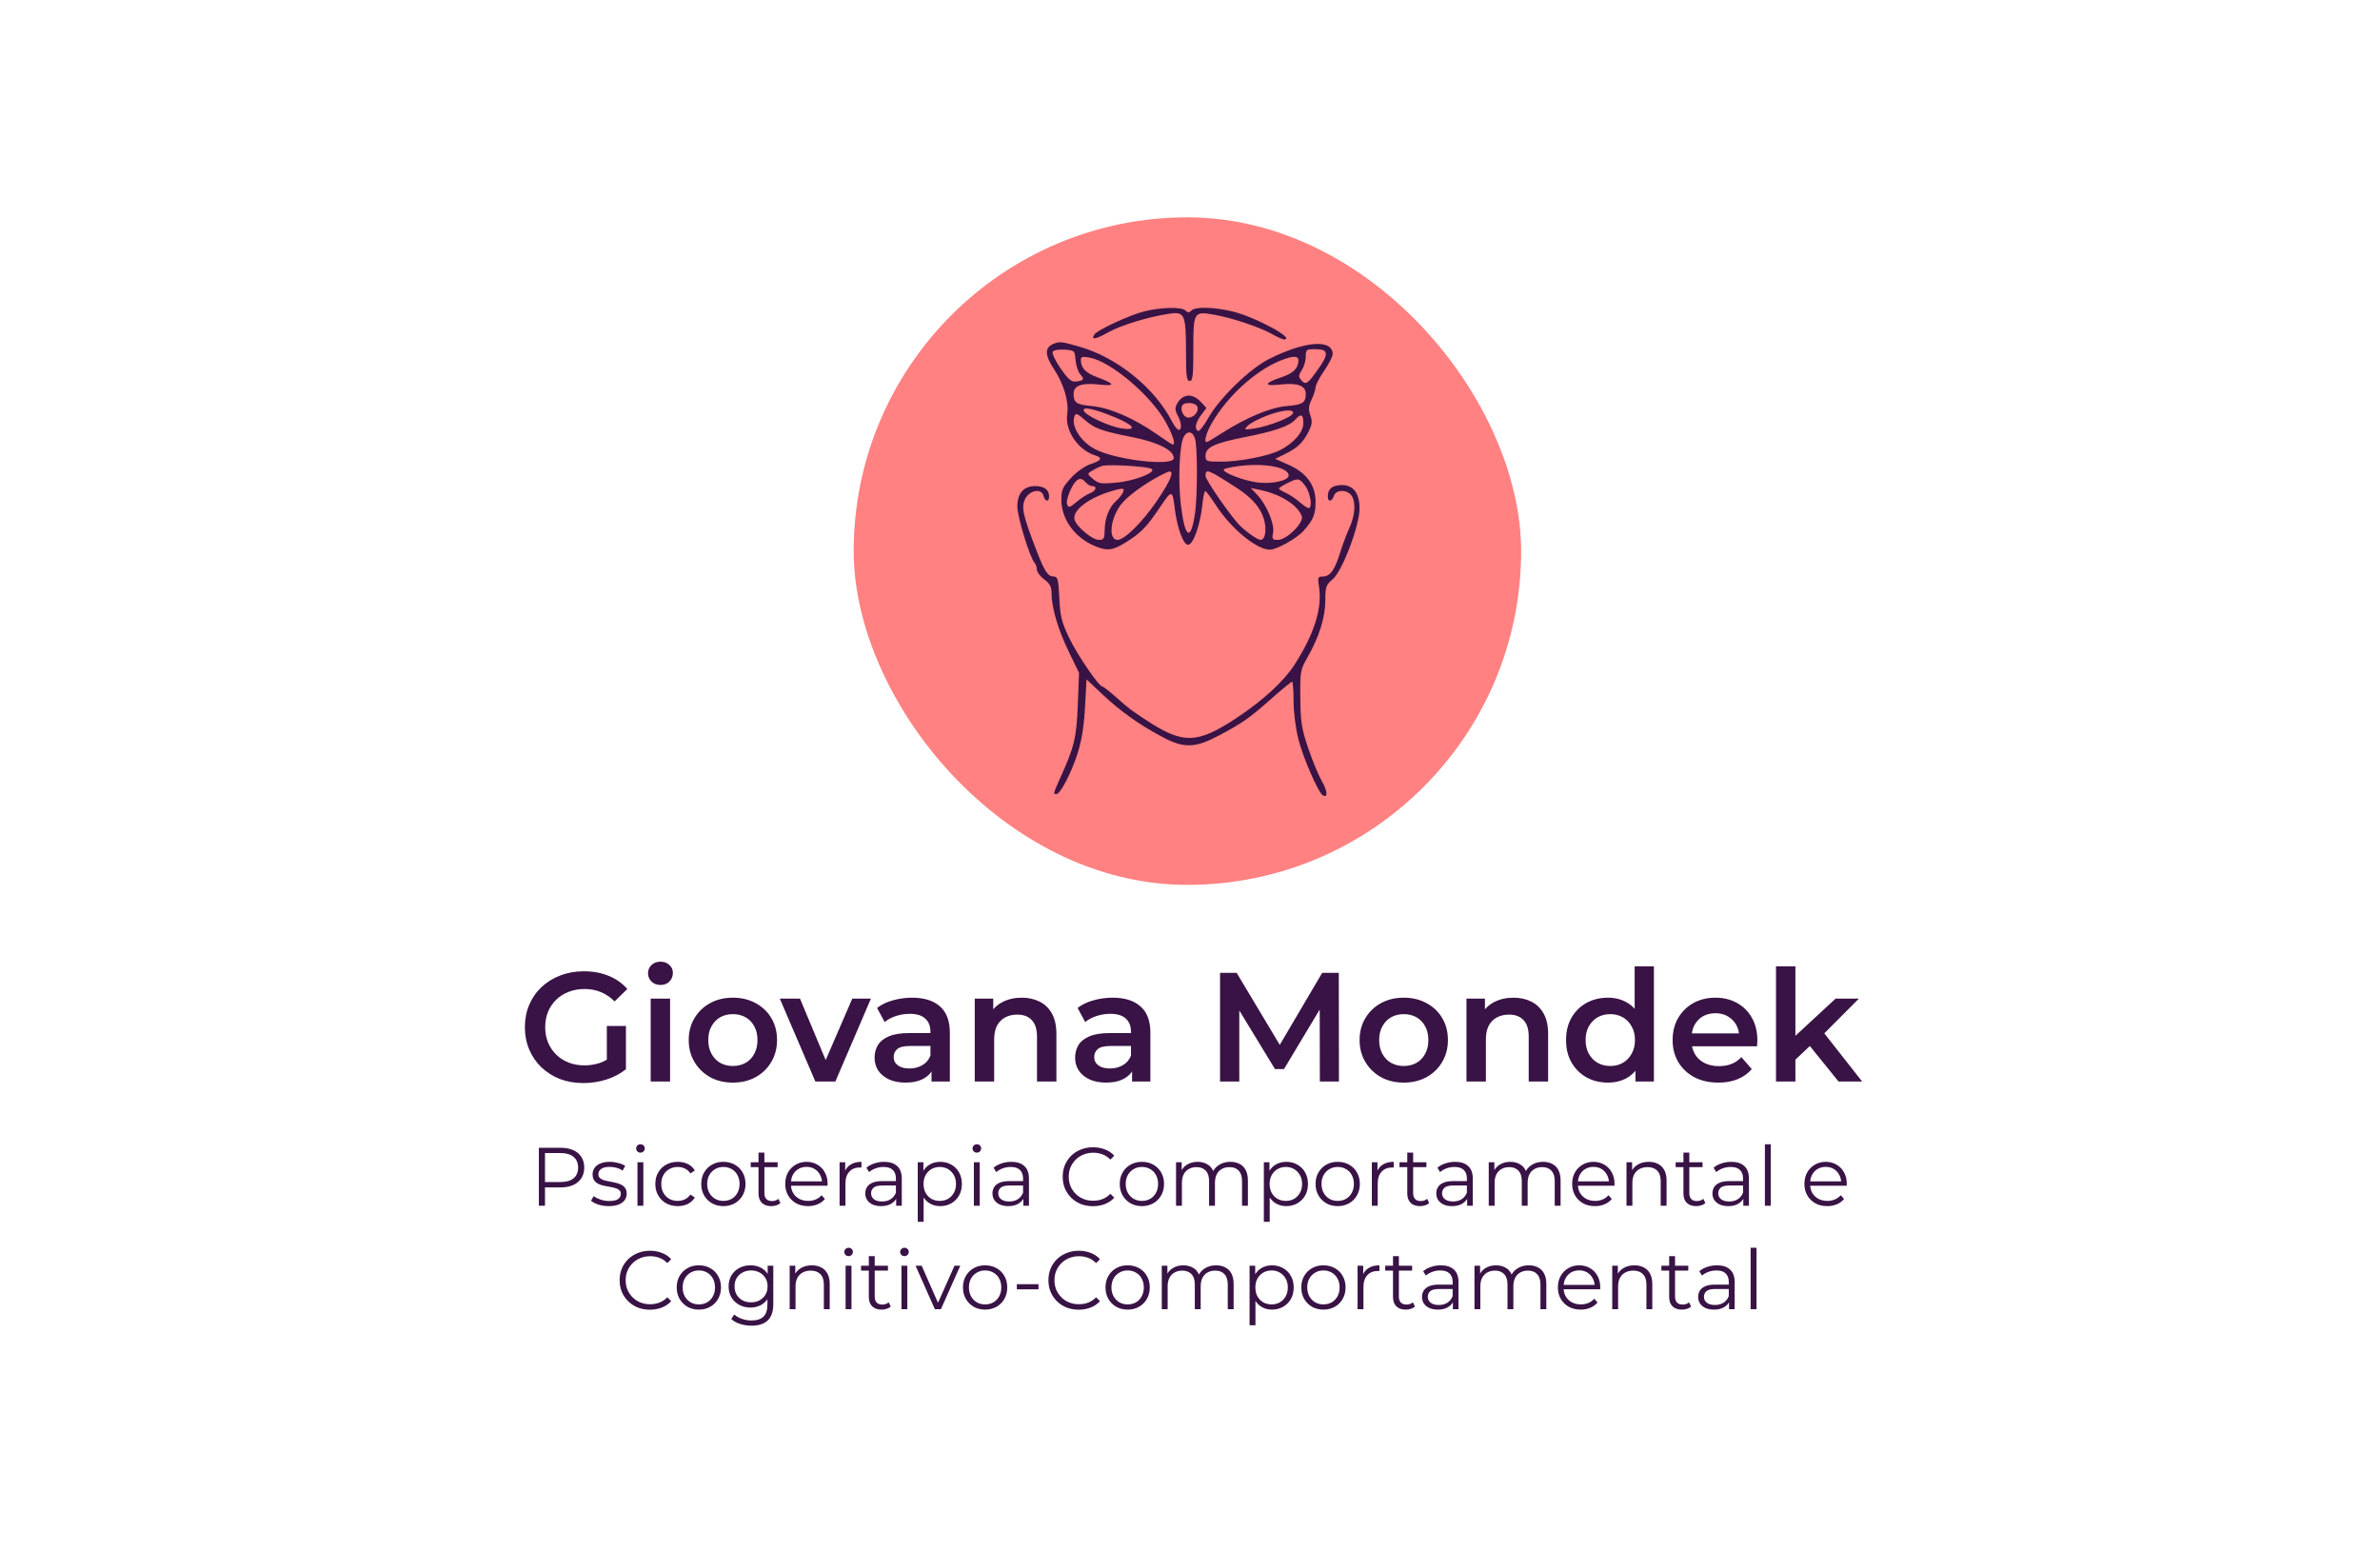 <svg width="460" height="300" viewBox="0 0 460 300" fill="none" xmlns="http://www.w3.org/2000/svg">
<rect width="460" height="300" fill="white"/>
<rect x="165" y="42" width="129" height="129" rx="64.5" fill="#FF8181"/>
<path fill-rule="evenodd" clip-rule="evenodd" d="M221.194 60.164C218.367 60.861 212.036 63.79 211.507 64.646C210.827 65.745 211.728 65.606 214.177 64.232C216.674 62.832 221.909 61.239 226.063 60.616C228.955 60.182 229.226 60.809 229.226 67.919C229.226 72.672 229.344 73.62 229.935 73.62C230.528 73.62 230.643 72.629 230.643 67.535C230.643 60.201 230.704 60.103 234.812 60.848C238.304 61.481 243.517 63.236 245.895 64.579C246.877 65.134 247.887 65.588 248.139 65.588C250.645 65.588 242.583 61.216 238.149 60.171C234.502 59.311 231.037 59.242 230.265 60.013C229.825 60.454 229.572 60.454 229.132 60.013C228.396 59.278 224.492 59.352 221.194 60.164ZM203.713 66.405C201.885 67.1 201.887 68.589 203.717 71.352C205.633 74.245 206.619 77.625 206.263 80.083C205.811 83.21 208.353 86.954 211.636 87.996C213.18 88.486 212.932 88.98 210.786 89.689C209.681 90.053 208.095 91.17 207.006 92.352C205.392 94.104 205.13 94.687 205.13 96.543C205.13 100.326 207.708 103.893 211.623 105.529C214.017 106.529 215.057 106.397 217.676 104.758C220.566 102.95 221.656 101.818 224.299 97.876C226.475 94.63 226.611 94.646 227.042 98.188C227.505 101.993 228.703 105.275 229.63 105.275C230.627 105.275 231.991 101.417 232.402 97.432C232.547 96.029 232.795 94.89 232.954 94.901C233.112 94.913 234.03 96.135 234.993 97.618C237.937 102.149 242.869 106.22 245.417 106.22C246.787 106.22 250.619 104.074 251.975 102.547C253.851 100.435 254.267 99.419 254.267 96.945C254.267 93.768 252.514 91.362 249.089 89.836L246.471 88.671L248.32 87.764C250.747 86.572 251.816 85.567 252.889 83.463C253.612 82.047 253.679 81.464 253.262 80.265C252.856 79.103 252.908 78.467 253.508 77.201C253.926 76.322 254.267 75.258 254.267 74.837C254.267 74.415 255.011 72.988 255.92 71.666C256.83 70.343 257.574 68.886 257.574 68.427C257.574 65.48 252.169 65.898 245.262 69.38C241.53 71.261 235.679 76.955 233.5 80.825C232.659 82.319 231.778 83.423 231.543 83.278C230.832 82.838 231.059 81.691 232.147 80.219L233.178 78.825L232.065 77.64C230.422 75.891 228.515 76.088 227.45 78.116C227.079 78.82 227.118 79.375 227.598 80.242C228.361 81.621 228.475 83.069 227.821 83.069C227.568 83.069 227.005 82.378 226.571 81.534C223.181 74.942 215.946 69.085 208.6 66.984C205.202 66.013 204.852 65.971 203.713 66.405ZM203.464 67.971C203.279 68.27 203.961 69.715 204.982 71.185C206.46 73.315 207.064 73.83 207.962 73.728C209.505 73.552 209.658 73.29 208.784 72.323C208.372 71.867 207.966 70.643 207.882 69.604C207.732 67.753 207.688 67.711 205.764 67.571C204.643 67.489 203.656 67.661 203.464 67.971ZM252.377 68.912C252.377 69.701 252.033 70.871 251.612 71.513C250.996 72.452 250.962 72.817 251.434 73.386C252.339 74.476 252.658 74.286 254.684 71.457C256.9 68.363 256.796 67.478 254.216 67.478C252.483 67.478 252.377 67.561 252.377 68.912ZM208.91 69.582C208.91 71.103 209.827 72.063 212.077 72.901C215.566 74.199 215.676 74.673 212.404 74.308C209.075 73.936 207.489 74.521 207.5 76.117C207.511 77.83 208.058 78.192 211.036 78.466C214.419 78.777 219.155 80.814 223.41 83.788C225.074 84.952 226.532 85.904 226.65 85.904C227.278 85.904 226.678 84.01 225.242 81.461C222.363 76.351 214.71 69.878 210.643 69.115C209.207 68.846 208.91 68.926 208.91 69.582ZM247.416 69.71C242.628 71.652 237.229 76.57 234.262 81.693C233.129 83.649 232.638 85.432 233.233 85.432C233.358 85.432 234.658 84.666 236.121 83.729C240.896 80.675 245.493 78.751 248.695 78.468C251.809 78.193 252.358 77.841 252.37 76.117C252.381 74.532 250.792 73.936 247.538 74.304C244.17 74.685 244.227 74.049 247.662 72.908C249.957 72.145 250.959 71.151 250.959 69.635C250.959 68.705 249.837 68.728 247.416 69.71ZM228.514 78.349C228.013 79.16 228.772 80.707 229.673 80.707C230.779 80.707 231.771 79.503 231.42 78.587C231.113 77.787 228.971 77.611 228.514 78.349ZM209.463 79.358C209.738 80.27 214.44 82.458 216.867 82.803C219.877 83.23 219.2 82.168 215.486 80.639C211.46 78.981 209.205 78.501 209.463 79.358ZM244.714 80.377C243.229 80.948 241.634 81.797 241.171 82.264C240.362 83.08 240.411 83.101 242.455 82.797C245.193 82.389 249.652 80.643 249.901 79.88C250.198 78.967 247.779 79.199 244.714 80.377ZM207.681 80.425C206.951 82.328 208.876 85.385 211.718 86.835C215.841 88.938 226.864 90.169 226.864 88.527C226.864 86.998 223.794 85.453 218.79 84.463C212.837 83.286 211.546 82.808 209.529 81.038C208.218 79.886 207.925 79.789 207.681 80.425ZM250.301 81.124C249.186 82.355 246.364 83.332 240.677 84.456C234.744 85.628 233.006 86.44 233.006 88.042C233.006 89.165 233.127 89.211 236.046 89.211C239.57 89.211 245.125 88.138 247.316 87.035C250.027 85.67 251.904 83.525 251.904 81.796C251.904 80.023 251.464 79.838 250.301 81.124ZM228.776 84.445C227.95 85.988 227.672 93.01 228.25 97.716C229.036 104.115 230.179 104.711 230.977 99.137C231.454 95.801 231.462 86.534 230.989 84.841C230.568 83.336 229.475 83.14 228.776 84.445ZM212.926 90.062C212.406 90.244 211.556 90.658 211.036 90.983C210.107 91.563 210.111 91.591 211.272 92.574C212.322 93.463 212.822 93.54 215.759 93.269C219.317 92.939 223.678 91.231 222.548 90.608C221.624 90.099 214.05 89.669 212.926 90.062ZM239.295 90.088C237.947 90.267 236.716 90.541 236.56 90.697C236.041 91.216 240.316 92.892 243.019 93.23C245.869 93.586 249.07 92.875 249.07 91.887C249.07 90.281 244.364 89.415 239.295 90.088ZM224.265 91.885C221.093 93.554 217.835 95.956 216.668 97.487C214.579 100.226 214.169 104.33 215.986 104.33C217.361 104.33 220.821 100.889 223.683 96.676C226.141 93.056 226.983 91.07 226.037 91.12C225.842 91.13 225.045 91.474 224.265 91.885ZM233.006 91.986C233.006 92.765 238.077 100.059 239.712 101.631C241.097 102.963 243.092 104.33 243.649 104.33C244.527 104.33 244.857 102.387 244.313 100.418C243.688 98.154 241.98 96.177 238.983 94.249C233.381 90.645 233.006 90.503 233.006 91.986ZM206.944 94.595C206.387 95.743 206.073 97.028 206.242 97.471C206.514 98.177 206.727 98.122 208.058 97.002C208.887 96.304 210.056 95.547 210.655 95.318C211.844 94.867 212.139 93.936 211.094 93.936C210.736 93.936 210.179 93.617 209.855 93.227C208.858 92.026 207.995 92.431 206.944 94.595ZM248.726 93.409C247.887 93.829 247.196 94.28 247.19 94.411C247.184 94.543 247.765 94.912 248.479 95.231C249.193 95.551 250.396 96.347 251.151 97C251.906 97.653 252.703 98.188 252.923 98.188C253.726 98.188 253.293 95.276 252.288 93.917C251.135 92.357 250.897 92.323 248.726 93.409ZM258.283 93.854C257.192 94.075 256.647 94.767 256.636 95.944C256.626 97.072 257.441 96.99 257.81 95.826C258.19 94.629 260.294 94.555 261.169 95.708C262.086 96.916 261.944 99.54 260.83 101.968C260.293 103.137 259.442 105.413 258.938 107.026C257.924 110.27 257.05 111.417 255.59 111.417C254.72 111.417 254.65 111.616 254.923 113.318C255.592 117.504 254.065 122.406 250.216 128.426C248.164 131.634 244.096 135.375 238.982 138.755C231.357 143.795 228.61 143.848 221.43 139.091C218.26 136.99 218.445 137.132 215.525 134.562C214.355 133.533 213.257 132.689 213.084 132.685C212.389 132.67 208.214 126.554 206.629 123.229C205.188 120.206 204.911 119.079 204.741 115.551C204.57 112 204.425 111.417 203.713 111.417C202.529 111.417 201.931 110.527 200.319 106.36C197.73 99.672 197.364 98.039 198.106 96.485C198.944 94.73 201.281 94.276 201.677 95.791C201.992 96.995 202.768 97.086 202.768 95.92C202.768 94.64 201.812 93.936 200.075 93.936C197.833 93.936 196.626 95.328 196.626 97.914C196.626 99.904 199.072 107.848 199.977 108.795C200.213 109.042 200.406 109.62 200.406 110.08C200.406 110.54 201.043 111.388 201.823 111.964C202.942 112.792 203.24 113.371 203.24 114.714C203.24 117.431 204.523 121.734 206.615 126.037L208.555 130.026L208.312 136.195C208.06 142.592 207.671 144.221 204.941 150.291C203.561 153.359 203.535 153.467 204.165 153.467C204.935 153.467 207.076 149.353 208.28 145.564C209.072 143.071 209.515 140.302 209.712 136.617L209.999 131.282L213.119 134.224C216.564 137.472 220.386 140.178 224.804 142.496C228.899 144.644 231.03 144.565 235.668 142.094C240.255 139.649 241.409 138.836 245.838 134.927C247.828 133.171 249.583 131.733 249.736 131.733C249.889 131.733 250.015 133.4 250.015 135.437C250.015 137.58 250.413 140.717 250.959 142.879C251.861 146.447 254.777 153.142 255.669 153.694C256.673 154.314 256.585 152.849 255.506 150.993C254.863 149.885 253.67 147.011 252.855 144.607C251.563 140.791 251.369 139.556 251.324 134.881C251.275 129.683 251.318 129.45 252.782 126.891C254.977 123.054 256.157 119.242 256.157 115.984C256.157 113.396 256.286 113.03 257.594 111.924C259.443 110.36 262.771 101.578 262.771 98.262C262.771 94.855 261.16 93.273 258.283 93.854ZM214.343 95.069C210.062 96.424 207.168 98.784 207.707 100.481C208.152 101.882 211.133 104.33 212.395 104.33C213.362 104.33 213.489 104.098 213.516 102.265C213.549 100.095 214.467 97.845 215.756 96.775C216.177 96.426 216.729 95.75 216.984 95.274C217.539 94.238 217.083 94.203 214.343 95.069ZM243.02 95.655C244.844 97.59 246.389 101.313 246.058 102.97C245.814 104.189 245.914 104.33 247.011 104.33C248.685 104.33 252.038 101.003 251.603 99.775C250.821 97.571 247.484 95.484 243.4 94.643L241.746 94.303L243.02 95.655Z" fill="#391345"/>
<path d="M104.152 233V221.8H108.344C109.293 221.8 110.109 221.955 110.792 222.264C111.475 222.563 111.997 223 112.36 223.576C112.733 224.141 112.92 224.829 112.92 225.64C112.92 226.429 112.733 227.112 112.36 227.688C111.997 228.253 111.475 228.691 110.792 229C110.109 229.309 109.293 229.464 108.344 229.464H104.808L105.336 228.904V233H104.152ZM105.336 229L104.808 228.424H108.312C109.432 228.424 110.28 228.184 110.856 227.704C111.443 227.213 111.736 226.525 111.736 225.64C111.736 224.744 111.443 224.051 110.856 223.56C110.28 223.069 109.432 222.824 108.312 222.824H104.808L105.336 222.264V229ZM117.653 233.08C116.959 233.08 116.303 232.984 115.685 232.792C115.066 232.589 114.581 232.339 114.229 232.04L114.741 231.144C115.082 231.4 115.519 231.624 116.053 231.816C116.586 231.997 117.146 232.088 117.733 232.088C118.533 232.088 119.109 231.965 119.461 231.72C119.813 231.464 119.989 231.128 119.989 230.712C119.989 230.403 119.887 230.163 119.685 229.992C119.493 229.811 119.237 229.677 118.917 229.592C118.597 229.496 118.239 229.416 117.845 229.352C117.45 229.288 117.055 229.213 116.661 229.128C116.277 229.043 115.925 228.92 115.605 228.76C115.285 228.589 115.023 228.36 114.821 228.072C114.629 227.784 114.533 227.4 114.533 226.92C114.533 226.461 114.661 226.051 114.917 225.688C115.173 225.325 115.546 225.043 116.037 224.84C116.538 224.627 117.146 224.52 117.861 224.52C118.405 224.52 118.949 224.595 119.493 224.744C120.037 224.883 120.485 225.069 120.837 225.304L120.341 226.216C119.967 225.96 119.567 225.779 119.141 225.672C118.714 225.555 118.287 225.496 117.861 225.496C117.103 225.496 116.543 225.629 116.181 225.896C115.829 226.152 115.653 226.483 115.653 226.888C115.653 227.208 115.749 227.459 115.941 227.64C116.143 227.821 116.405 227.965 116.725 228.072C117.055 228.168 117.413 228.248 117.797 228.312C118.191 228.376 118.581 228.456 118.965 228.552C119.359 228.637 119.717 228.76 120.037 228.92C120.367 229.069 120.629 229.288 120.821 229.576C121.023 229.853 121.125 230.221 121.125 230.68C121.125 231.171 120.986 231.597 120.709 231.96C120.442 232.312 120.047 232.589 119.525 232.792C119.013 232.984 118.389 233.08 117.653 233.08ZM123.209 233V224.6H124.345V233H123.209ZM123.785 222.744C123.55 222.744 123.353 222.664 123.193 222.504C123.033 222.344 122.953 222.152 122.953 221.928C122.953 221.704 123.033 221.517 123.193 221.368C123.353 221.208 123.55 221.128 123.785 221.128C124.02 221.128 124.217 221.203 124.377 221.352C124.537 221.501 124.617 221.688 124.617 221.912C124.617 222.147 124.537 222.344 124.377 222.504C124.228 222.664 124.03 222.744 123.785 222.744ZM130.994 233.08C130.162 233.08 129.415 232.899 128.754 232.536C128.103 232.163 127.591 231.656 127.218 231.016C126.845 230.365 126.658 229.624 126.658 228.792C126.658 227.949 126.845 227.208 127.218 226.568C127.591 225.928 128.103 225.427 128.754 225.064C129.415 224.701 130.162 224.52 130.994 224.52C131.709 224.52 132.354 224.659 132.93 224.936C133.506 225.213 133.959 225.629 134.29 226.184L133.442 226.76C133.154 226.333 132.797 226.019 132.37 225.816C131.943 225.613 131.479 225.512 130.978 225.512C130.381 225.512 129.842 225.651 129.362 225.928C128.882 226.195 128.503 226.573 128.226 227.064C127.949 227.555 127.81 228.131 127.81 228.792C127.81 229.453 127.949 230.029 128.226 230.52C128.503 231.011 128.882 231.395 129.362 231.672C129.842 231.939 130.381 232.072 130.978 232.072C131.479 232.072 131.943 231.971 132.37 231.768C132.797 231.565 133.154 231.256 133.442 230.84L134.29 231.416C133.959 231.96 133.506 232.376 132.93 232.664C132.354 232.941 131.709 233.08 130.994 233.08ZM139.805 233.08C138.994 233.08 138.264 232.899 137.613 232.536C136.973 232.163 136.466 231.656 136.093 231.016C135.72 230.365 135.533 229.624 135.533 228.792C135.533 227.949 135.72 227.208 136.093 226.568C136.466 225.928 136.973 225.427 137.613 225.064C138.253 224.701 138.984 224.52 139.805 224.52C140.637 224.52 141.373 224.701 142.013 225.064C142.664 225.427 143.17 225.928 143.533 226.568C143.906 227.208 144.093 227.949 144.093 228.792C144.093 229.624 143.906 230.365 143.533 231.016C143.17 231.656 142.664 232.163 142.013 232.536C141.362 232.899 140.626 233.08 139.805 233.08ZM139.805 232.072C140.413 232.072 140.952 231.939 141.421 231.672C141.89 231.395 142.258 231.011 142.525 230.52C142.802 230.019 142.941 229.443 142.941 228.792C142.941 228.131 142.802 227.555 142.525 227.064C142.258 226.573 141.89 226.195 141.421 225.928C140.952 225.651 140.418 225.512 139.821 225.512C139.224 225.512 138.69 225.651 138.221 225.928C137.752 226.195 137.378 226.573 137.101 227.064C136.824 227.555 136.685 228.131 136.685 228.792C136.685 229.443 136.824 230.019 137.101 230.52C137.378 231.011 137.752 231.395 138.221 231.672C138.69 231.939 139.218 232.072 139.805 232.072ZM149.068 233.08C148.279 233.08 147.671 232.867 147.244 232.44C146.817 232.013 146.604 231.411 146.604 230.632V222.744H147.74V230.568C147.74 231.059 147.863 231.437 148.108 231.704C148.364 231.971 148.727 232.104 149.196 232.104C149.697 232.104 150.113 231.96 150.444 231.672L150.844 232.488C150.62 232.691 150.348 232.84 150.028 232.936C149.719 233.032 149.399 233.08 149.068 233.08ZM145.1 225.544V224.6H150.3V225.544H145.1ZM156.183 233.08C155.309 233.08 154.541 232.899 153.879 232.536C153.218 232.163 152.701 231.656 152.327 231.016C151.954 230.365 151.767 229.624 151.767 228.792C151.767 227.96 151.943 227.224 152.295 226.584C152.658 225.944 153.149 225.443 153.767 225.08C154.397 224.707 155.101 224.52 155.879 224.52C156.669 224.52 157.367 224.701 157.975 225.064C158.594 225.416 159.079 225.917 159.431 226.568C159.783 227.208 159.959 227.949 159.959 228.792C159.959 228.845 159.954 228.904 159.943 228.968C159.943 229.021 159.943 229.08 159.943 229.144H152.631V228.296H159.335L158.887 228.632C158.887 228.024 158.754 227.485 158.487 227.016C158.231 226.536 157.879 226.163 157.431 225.896C156.983 225.629 156.466 225.496 155.879 225.496C155.303 225.496 154.786 225.629 154.327 225.896C153.869 226.163 153.511 226.536 153.255 227.016C152.999 227.496 152.871 228.045 152.871 228.664V228.84C152.871 229.48 153.01 230.045 153.287 230.536C153.575 231.016 153.97 231.395 154.471 231.672C154.983 231.939 155.565 232.072 156.215 232.072C156.727 232.072 157.202 231.981 157.639 231.8C158.087 231.619 158.471 231.341 158.791 230.968L159.431 231.704C159.058 232.152 158.589 232.493 158.023 232.728C157.469 232.963 156.855 233.08 156.183 233.08ZM162.272 233V224.6H163.36V226.888L163.248 226.488C163.482 225.848 163.877 225.363 164.432 225.032C164.986 224.691 165.674 224.52 166.496 224.52V225.624C166.453 225.624 166.41 225.624 166.368 225.624C166.325 225.613 166.282 225.608 166.24 225.608C165.354 225.608 164.661 225.88 164.16 226.424C163.658 226.957 163.408 227.72 163.408 228.712V233H162.272ZM173.207 233V231.144L173.159 230.84V227.736C173.159 227.021 172.957 226.472 172.551 226.088C172.157 225.704 171.565 225.512 170.775 225.512C170.231 225.512 169.714 225.603 169.223 225.784C168.733 225.965 168.317 226.205 167.975 226.504L167.463 225.656C167.89 225.293 168.402 225.016 168.999 224.824C169.597 224.621 170.226 224.52 170.887 224.52C171.975 224.52 172.813 224.792 173.399 225.336C173.997 225.869 174.295 226.685 174.295 227.784V233H173.207ZM170.311 233.08C169.682 233.08 169.133 232.979 168.663 232.776C168.205 232.563 167.853 232.275 167.607 231.912C167.362 231.539 167.239 231.112 167.239 230.632C167.239 230.195 167.341 229.8 167.543 229.448C167.757 229.085 168.098 228.797 168.567 228.584C169.047 228.36 169.687 228.248 170.487 228.248H173.383V229.096H170.519C169.709 229.096 169.143 229.24 168.823 229.528C168.514 229.816 168.359 230.173 168.359 230.6C168.359 231.08 168.546 231.464 168.919 231.752C169.293 232.04 169.815 232.184 170.487 232.184C171.127 232.184 171.677 232.04 172.135 231.752C172.605 231.453 172.946 231.027 173.159 230.472L173.415 231.256C173.202 231.811 172.829 232.253 172.295 232.584C171.773 232.915 171.111 233.08 170.311 233.08ZM181.717 233.08C180.992 233.08 180.336 232.915 179.749 232.584C179.162 232.243 178.693 231.757 178.341 231.128C178 230.488 177.829 229.709 177.829 228.792C177.829 227.875 178 227.101 178.341 226.472C178.682 225.832 179.146 225.347 179.733 225.016C180.32 224.685 180.981 224.52 181.717 224.52C182.517 224.52 183.232 224.701 183.861 225.064C184.501 225.416 185.002 225.917 185.365 226.568C185.728 227.208 185.909 227.949 185.909 228.792C185.909 229.645 185.728 230.392 185.365 231.032C185.002 231.672 184.501 232.173 183.861 232.536C183.232 232.899 182.517 233.08 181.717 233.08ZM177.381 236.104V224.6H178.469V227.128L178.357 228.808L178.517 230.504V236.104H177.381ZM181.637 232.072C182.234 232.072 182.768 231.939 183.237 231.672C183.706 231.395 184.08 231.011 184.357 230.52C184.634 230.019 184.773 229.443 184.773 228.792C184.773 228.141 184.634 227.571 184.357 227.08C184.08 226.589 183.706 226.205 183.237 225.928C182.768 225.651 182.234 225.512 181.637 225.512C181.04 225.512 180.501 225.651 180.021 225.928C179.552 226.205 179.178 226.589 178.901 227.08C178.634 227.571 178.501 228.141 178.501 228.792C178.501 229.443 178.634 230.019 178.901 230.52C179.178 231.011 179.552 231.395 180.021 231.672C180.501 231.939 181.04 232.072 181.637 232.072ZM188.225 233V224.6H189.361V233H188.225ZM188.801 222.744C188.566 222.744 188.369 222.664 188.209 222.504C188.049 222.344 187.969 222.152 187.969 221.928C187.969 221.704 188.049 221.517 188.209 221.368C188.369 221.208 188.566 221.128 188.801 221.128C189.035 221.128 189.233 221.203 189.393 221.352C189.553 221.501 189.633 221.688 189.633 221.912C189.633 222.147 189.553 222.344 189.393 222.504C189.243 222.664 189.046 222.744 188.801 222.744ZM197.786 233V231.144L197.738 230.84V227.736C197.738 227.021 197.535 226.472 197.13 226.088C196.735 225.704 196.143 225.512 195.354 225.512C194.81 225.512 194.292 225.603 193.802 225.784C193.311 225.965 192.895 226.205 192.554 226.504L192.042 225.656C192.468 225.293 192.98 225.016 193.578 224.824C194.175 224.621 194.804 224.52 195.466 224.52C196.554 224.52 197.391 224.792 197.978 225.336C198.575 225.869 198.874 226.685 198.874 227.784V233H197.786ZM194.89 233.08C194.26 233.08 193.711 232.979 193.242 232.776C192.783 232.563 192.431 232.275 192.186 231.912C191.94 231.539 191.818 231.112 191.818 230.632C191.818 230.195 191.919 229.8 192.122 229.448C192.335 229.085 192.676 228.797 193.146 228.584C193.626 228.36 194.266 228.248 195.066 228.248H197.962V229.096H195.098C194.287 229.096 193.722 229.24 193.402 229.528C193.092 229.816 192.938 230.173 192.938 230.6C192.938 231.08 193.124 231.464 193.498 231.752C193.871 232.04 194.394 232.184 195.066 232.184C195.706 232.184 196.255 232.04 196.714 231.752C197.183 231.453 197.524 231.027 197.738 230.472L197.994 231.256C197.78 231.811 197.407 232.253 196.874 232.584C196.351 232.915 195.69 233.08 194.89 233.08ZM211.251 233.096C210.408 233.096 209.629 232.957 208.915 232.68C208.2 232.392 207.581 231.992 207.059 231.48C206.536 230.968 206.125 230.365 205.827 229.672C205.539 228.979 205.395 228.221 205.395 227.4C205.395 226.579 205.539 225.821 205.827 225.128C206.125 224.435 206.536 223.832 207.059 223.32C207.592 222.808 208.216 222.413 208.931 222.136C209.645 221.848 210.424 221.704 211.267 221.704C212.077 221.704 212.84 221.843 213.555 222.12C214.269 222.387 214.872 222.792 215.363 223.336L214.611 224.088C214.152 223.619 213.645 223.283 213.091 223.08C212.536 222.867 211.939 222.76 211.299 222.76C210.627 222.76 210.003 222.877 209.427 223.112C208.851 223.336 208.349 223.661 207.923 224.088C207.496 224.504 207.16 224.995 206.914 225.56C206.68 226.115 206.562 226.728 206.562 227.4C206.562 228.072 206.68 228.691 206.914 229.256C207.16 229.811 207.496 230.301 207.923 230.728C208.349 231.144 208.851 231.469 209.427 231.704C210.003 231.928 210.627 232.04 211.299 232.04C211.939 232.04 212.536 231.933 213.091 231.72C213.645 231.507 214.152 231.165 214.611 230.696L215.363 231.448C214.872 231.992 214.269 232.403 213.555 232.68C212.84 232.957 212.072 233.096 211.251 233.096ZM220.696 233.08C219.885 233.08 219.154 232.899 218.504 232.536C217.864 232.163 217.357 231.656 216.984 231.016C216.61 230.365 216.424 229.624 216.424 228.792C216.424 227.949 216.61 227.208 216.984 226.568C217.357 225.928 217.864 225.427 218.504 225.064C219.144 224.701 219.874 224.52 220.696 224.52C221.528 224.52 222.264 224.701 222.904 225.064C223.554 225.427 224.061 225.928 224.424 226.568C224.797 227.208 224.984 227.949 224.984 228.792C224.984 229.624 224.797 230.365 224.424 231.016C224.061 231.656 223.554 232.163 222.904 232.536C222.253 232.899 221.517 233.08 220.696 233.08ZM220.696 232.072C221.304 232.072 221.842 231.939 222.312 231.672C222.781 231.395 223.149 231.011 223.416 230.52C223.693 230.019 223.832 229.443 223.832 228.792C223.832 228.131 223.693 227.555 223.416 227.064C223.149 226.573 222.781 226.195 222.312 225.928C221.842 225.651 221.309 225.512 220.712 225.512C220.114 225.512 219.581 225.651 219.112 225.928C218.642 226.195 218.269 226.573 217.992 227.064C217.714 227.555 217.576 228.131 217.576 228.792C217.576 229.443 217.714 230.019 217.992 230.52C218.269 231.011 218.642 231.395 219.112 231.672C219.581 231.939 220.109 232.072 220.696 232.072ZM237.799 224.52C238.481 224.52 239.073 224.653 239.575 224.92C240.087 225.176 240.481 225.571 240.759 226.104C241.047 226.637 241.191 227.309 241.191 228.12V233H240.055V228.232C240.055 227.347 239.841 226.68 239.415 226.232C238.999 225.773 238.407 225.544 237.639 225.544C237.063 225.544 236.561 225.667 236.135 225.912C235.719 226.147 235.393 226.493 235.159 226.952C234.935 227.4 234.823 227.944 234.823 228.584V233H233.687V228.232C233.687 227.347 233.473 226.68 233.047 226.232C232.62 225.773 232.023 225.544 231.255 225.544C230.689 225.544 230.193 225.667 229.767 225.912C229.34 226.147 229.009 226.493 228.775 226.952C228.551 227.4 228.439 227.944 228.439 228.584V233H227.303V224.6H228.391V226.872L228.215 226.472C228.471 225.864 228.881 225.389 229.447 225.048C230.023 224.696 230.7 224.52 231.479 224.52C232.3 224.52 232.999 224.728 233.575 225.144C234.151 225.549 234.524 226.163 234.695 226.984L234.247 226.808C234.492 226.125 234.924 225.576 235.543 225.16C236.172 224.733 236.924 224.52 237.799 224.52ZM248.608 233.08C247.882 233.08 247.226 232.915 246.64 232.584C246.053 232.243 245.584 231.757 245.232 231.128C244.89 230.488 244.72 229.709 244.72 228.792C244.72 227.875 244.89 227.101 245.232 226.472C245.573 225.832 246.037 225.347 246.624 225.016C247.21 224.685 247.872 224.52 248.608 224.52C249.408 224.52 250.122 224.701 250.752 225.064C251.392 225.416 251.893 225.917 252.256 226.568C252.618 227.208 252.8 227.949 252.8 228.792C252.8 229.645 252.618 230.392 252.256 231.032C251.893 231.672 251.392 232.173 250.752 232.536C250.122 232.899 249.408 233.08 248.608 233.08ZM244.272 236.104V224.6H245.36V227.128L245.248 228.808L245.408 230.504V236.104H244.272ZM248.528 232.072C249.125 232.072 249.658 231.939 250.128 231.672C250.597 231.395 250.97 231.011 251.248 230.52C251.525 230.019 251.664 229.443 251.664 228.792C251.664 228.141 251.525 227.571 251.248 227.08C250.97 226.589 250.597 226.205 250.128 225.928C249.658 225.651 249.125 225.512 248.528 225.512C247.93 225.512 247.392 225.651 246.911 225.928C246.442 226.205 246.069 226.589 245.792 227.08C245.525 227.571 245.392 228.141 245.392 228.792C245.392 229.443 245.525 230.019 245.792 230.52C246.069 231.011 246.442 231.395 246.911 231.672C247.392 231.939 247.93 232.072 248.528 232.072ZM258.539 233.08C257.729 233.08 256.998 232.899 256.347 232.536C255.707 232.163 255.201 231.656 254.827 231.016C254.454 230.365 254.267 229.624 254.267 228.792C254.267 227.949 254.454 227.208 254.827 226.568C255.201 225.928 255.707 225.427 256.347 225.064C256.987 224.701 257.718 224.52 258.539 224.52C259.371 224.52 260.107 224.701 260.747 225.064C261.398 225.427 261.905 225.928 262.267 226.568C262.641 227.208 262.827 227.949 262.827 228.792C262.827 229.624 262.641 230.365 262.267 231.016C261.905 231.656 261.398 232.163 260.747 232.536C260.097 232.899 259.361 233.08 258.539 233.08ZM258.539 232.072C259.147 232.072 259.686 231.939 260.155 231.672C260.625 231.395 260.993 231.011 261.259 230.52C261.537 230.019 261.675 229.443 261.675 228.792C261.675 228.131 261.537 227.555 261.259 227.064C260.993 226.573 260.625 226.195 260.155 225.928C259.686 225.651 259.153 225.512 258.555 225.512C257.958 225.512 257.425 225.651 256.955 225.928C256.486 226.195 256.113 226.573 255.835 227.064C255.558 227.555 255.419 228.131 255.419 228.792C255.419 229.443 255.558 230.019 255.835 230.52C256.113 231.011 256.486 231.395 256.955 231.672C257.425 231.939 257.953 232.072 258.539 232.072ZM265.147 233V224.6H266.235V226.888L266.123 226.488C266.357 225.848 266.752 225.363 267.307 225.032C267.861 224.691 268.549 224.52 269.371 224.52V225.624C269.328 225.624 269.285 225.624 269.243 225.624C269.2 225.613 269.157 225.608 269.115 225.608C268.229 225.608 267.536 225.88 267.035 226.424C266.533 226.957 266.283 227.72 266.283 228.712V233H265.147ZM274.459 233.08C273.669 233.08 273.061 232.867 272.635 232.44C272.208 232.013 271.995 231.411 271.995 230.632V222.744H273.131V230.568C273.131 231.059 273.253 231.437 273.499 231.704C273.755 231.971 274.117 232.104 274.587 232.104C275.088 232.104 275.504 231.96 275.835 231.672L276.235 232.488C276.011 232.691 275.739 232.84 275.419 232.936C275.109 233.032 274.789 233.08 274.459 233.08ZM270.491 225.544V224.6H275.691V225.544H270.491ZM283.567 233V231.144L283.519 230.84V227.736C283.519 227.021 283.316 226.472 282.911 226.088C282.516 225.704 281.924 225.512 281.135 225.512C280.591 225.512 280.073 225.603 279.583 225.784C279.092 225.965 278.676 226.205 278.335 226.504L277.823 225.656C278.249 225.293 278.761 225.016 279.359 224.824C279.956 224.621 280.585 224.52 281.247 224.52C282.335 224.52 283.172 224.792 283.759 225.336C284.356 225.869 284.655 226.685 284.655 227.784V233H283.567ZM280.671 233.08C280.041 233.08 279.492 232.979 279.023 232.776C278.564 232.563 278.212 232.275 277.967 231.912C277.721 231.539 277.599 231.112 277.599 230.632C277.599 230.195 277.7 229.8 277.903 229.448C278.116 229.085 278.457 228.797 278.927 228.584C279.407 228.36 280.047 228.248 280.847 228.248H283.743V229.096H280.879C280.068 229.096 279.503 229.24 279.183 229.528C278.873 229.816 278.719 230.173 278.719 230.6C278.719 231.08 278.905 231.464 279.279 231.752C279.652 232.04 280.175 232.184 280.847 232.184C281.487 232.184 282.036 232.04 282.495 231.752C282.964 231.453 283.305 231.027 283.519 230.472L283.775 231.256C283.561 231.811 283.188 232.253 282.655 232.584C282.132 232.915 281.471 233.08 280.671 233.08ZM298.236 224.52C298.919 224.52 299.511 224.653 300.012 224.92C300.524 225.176 300.919 225.571 301.196 226.104C301.484 226.637 301.628 227.309 301.628 228.12V233H300.492V228.232C300.492 227.347 300.279 226.68 299.852 226.232C299.436 225.773 298.844 225.544 298.076 225.544C297.5 225.544 296.999 225.667 296.572 225.912C296.156 226.147 295.831 226.493 295.596 226.952C295.372 227.4 295.26 227.944 295.26 228.584V233H294.124V228.232C294.124 227.347 293.911 226.68 293.484 226.232C293.058 225.773 292.46 225.544 291.692 225.544C291.127 225.544 290.631 225.667 290.204 225.912C289.778 226.147 289.447 226.493 289.212 226.952C288.988 227.4 288.876 227.944 288.876 228.584V233H287.74V224.6H288.828V226.872L288.652 226.472C288.908 225.864 289.319 225.389 289.884 225.048C290.46 224.696 291.138 224.52 291.916 224.52C292.738 224.52 293.436 224.728 294.012 225.144C294.588 225.549 294.962 226.163 295.132 226.984L294.684 226.808C294.93 226.125 295.362 225.576 295.98 225.16C296.61 224.733 297.362 224.52 298.236 224.52ZM308.277 233.08C307.402 233.08 306.634 232.899 305.973 232.536C305.312 232.163 304.794 231.656 304.421 231.016C304.048 230.365 303.861 229.624 303.861 228.792C303.861 227.96 304.037 227.224 304.389 226.584C304.752 225.944 305.242 225.443 305.861 225.08C306.49 224.707 307.194 224.52 307.973 224.52C308.762 224.52 309.461 224.701 310.069 225.064C310.688 225.416 311.173 225.917 311.525 226.568C311.877 227.208 312.053 227.949 312.053 228.792C312.053 228.845 312.048 228.904 312.037 228.968C312.037 229.021 312.037 229.08 312.037 229.144H304.725V228.296H311.429L310.981 228.632C310.981 228.024 310.848 227.485 310.581 227.016C310.325 226.536 309.973 226.163 309.525 225.896C309.077 225.629 308.56 225.496 307.973 225.496C307.397 225.496 306.88 225.629 306.421 225.896C305.962 226.163 305.605 226.536 305.349 227.016C305.093 227.496 304.965 228.045 304.965 228.664V228.84C304.965 229.48 305.104 230.045 305.381 230.536C305.669 231.016 306.064 231.395 306.565 231.672C307.077 231.939 307.658 232.072 308.309 232.072C308.821 232.072 309.296 231.981 309.733 231.8C310.181 231.619 310.565 231.341 310.885 230.968L311.525 231.704C311.152 232.152 310.682 232.493 310.117 232.728C309.562 232.963 308.949 233.08 308.277 233.08ZM318.653 224.52C319.336 224.52 319.933 224.653 320.445 224.92C320.968 225.176 321.373 225.571 321.661 226.104C321.96 226.637 322.109 227.309 322.109 228.12V233H320.973V228.232C320.973 227.347 320.749 226.68 320.301 226.232C319.864 225.773 319.245 225.544 318.445 225.544C317.848 225.544 317.325 225.667 316.877 225.912C316.44 226.147 316.099 226.493 315.853 226.952C315.619 227.4 315.501 227.944 315.501 228.584V233H314.365V224.6H315.453V226.904L315.277 226.472C315.544 225.864 315.971 225.389 316.557 225.048C317.144 224.696 317.843 224.52 318.653 224.52ZM327.834 233.08C327.044 233.08 326.436 232.867 326.01 232.44C325.583 232.013 325.37 231.411 325.37 230.632V222.744H326.506V230.568C326.506 231.059 326.628 231.437 326.874 231.704C327.13 231.971 327.492 232.104 327.962 232.104C328.463 232.104 328.879 231.96 329.21 231.672L329.61 232.488C329.386 232.691 329.114 232.84 328.794 232.936C328.484 233.032 328.164 233.08 327.834 233.08ZM323.866 225.544V224.6H329.066V225.544H323.866ZM336.942 233V231.144L336.894 230.84V227.736C336.894 227.021 336.691 226.472 336.286 226.088C335.891 225.704 335.299 225.512 334.51 225.512C333.966 225.512 333.448 225.603 332.958 225.784C332.467 225.965 332.051 226.205 331.71 226.504L331.198 225.656C331.624 225.293 332.136 225.016 332.734 224.824C333.331 224.621 333.96 224.52 334.622 224.52C335.71 224.52 336.547 224.792 337.134 225.336C337.731 225.869 338.03 226.685 338.03 227.784V233H336.942ZM334.046 233.08C333.416 233.08 332.867 232.979 332.398 232.776C331.939 232.563 331.587 232.275 331.342 231.912C331.096 231.539 330.974 231.112 330.974 230.632C330.974 230.195 331.075 229.8 331.278 229.448C331.491 229.085 331.832 228.797 332.302 228.584C332.782 228.36 333.422 228.248 334.222 228.248H337.118V229.096H334.254C333.443 229.096 332.878 229.24 332.558 229.528C332.248 229.816 332.094 230.173 332.094 230.6C332.094 231.08 332.28 231.464 332.654 231.752C333.027 232.04 333.55 232.184 334.222 232.184C334.862 232.184 335.411 232.04 335.87 231.752C336.339 231.453 336.68 231.027 336.894 230.472L337.15 231.256C336.936 231.811 336.563 232.253 336.03 232.584C335.507 232.915 334.846 233.08 334.046 233.08ZM341.115 233V221.128H342.251V233H341.115ZM353.168 233.08C352.293 233.08 351.525 232.899 350.864 232.536C350.202 232.163 349.685 231.656 349.312 231.016C348.938 230.365 348.752 229.624 348.752 228.792C348.752 227.96 348.928 227.224 349.28 226.584C349.642 225.944 350.133 225.443 350.752 225.08C351.381 224.707 352.085 224.52 352.864 224.52C353.653 224.52 354.352 224.701 354.96 225.064C355.578 225.416 356.064 225.917 356.416 226.568C356.768 227.208 356.944 227.949 356.944 228.792C356.944 228.845 356.938 228.904 356.928 228.968C356.928 229.021 356.928 229.08 356.928 229.144H349.616V228.296H356.32L355.872 228.632C355.872 228.024 355.738 227.485 355.472 227.016C355.216 226.536 354.864 226.163 354.416 225.896C353.968 225.629 353.45 225.496 352.864 225.496C352.288 225.496 351.77 225.629 351.312 225.896C350.853 226.163 350.496 226.536 350.24 227.016C349.984 227.496 349.856 228.045 349.856 228.664V228.84C349.856 229.48 349.994 230.045 350.272 230.536C350.56 231.016 350.954 231.395 351.456 231.672C351.968 231.939 352.549 232.072 353.2 232.072C353.712 232.072 354.186 231.981 354.624 231.8C355.072 231.619 355.456 231.341 355.776 230.968L356.416 231.704C356.042 232.152 355.573 232.493 355.008 232.728C354.453 232.963 353.84 233.08 353.168 233.08ZM125.618 253.096C124.775 253.096 123.996 252.957 123.282 252.68C122.567 252.392 121.948 251.992 121.426 251.48C120.903 250.968 120.492 250.365 120.194 249.672C119.906 248.979 119.762 248.221 119.762 247.4C119.762 246.579 119.906 245.821 120.194 245.128C120.492 244.435 120.903 243.832 121.426 243.32C121.959 242.808 122.583 242.413 123.298 242.136C124.012 241.848 124.791 241.704 125.634 241.704C126.444 241.704 127.207 241.843 127.922 242.12C128.636 242.387 129.239 242.792 129.73 243.336L128.978 244.088C128.519 243.619 128.012 243.283 127.458 243.08C126.903 242.867 126.306 242.76 125.666 242.76C124.994 242.76 124.37 242.877 123.794 243.112C123.218 243.336 122.716 243.661 122.29 244.088C121.863 244.504 121.527 244.995 121.282 245.56C121.047 246.115 120.93 246.728 120.93 247.4C120.93 248.072 121.047 248.691 121.282 249.256C121.527 249.811 121.863 250.301 122.29 250.728C122.716 251.144 123.218 251.469 123.794 251.704C124.37 251.928 124.994 252.04 125.666 252.04C126.306 252.04 126.903 251.933 127.458 251.72C128.012 251.507 128.519 251.165 128.978 250.696L129.73 251.448C129.239 251.992 128.636 252.403 127.922 252.68C127.207 252.957 126.439 253.096 125.618 253.096ZM135.063 253.08C134.252 253.08 133.521 252.899 132.871 252.536C132.231 252.163 131.724 251.656 131.351 251.016C130.977 250.365 130.791 249.624 130.791 248.792C130.791 247.949 130.977 247.208 131.351 246.568C131.724 245.928 132.231 245.427 132.871 245.064C133.511 244.701 134.241 244.52 135.063 244.52C135.895 244.52 136.631 244.701 137.271 245.064C137.921 245.427 138.428 245.928 138.791 246.568C139.164 247.208 139.351 247.949 139.351 248.792C139.351 249.624 139.164 250.365 138.791 251.016C138.428 251.656 137.921 252.163 137.271 252.536C136.62 252.899 135.884 253.08 135.063 253.08ZM135.063 252.072C135.671 252.072 136.209 251.939 136.679 251.672C137.148 251.395 137.516 251.011 137.783 250.52C138.06 250.019 138.199 249.443 138.199 248.792C138.199 248.131 138.06 247.555 137.783 247.064C137.516 246.573 137.148 246.195 136.679 245.928C136.209 245.651 135.676 245.512 135.079 245.512C134.481 245.512 133.948 245.651 133.479 245.928C133.009 246.195 132.636 246.573 132.359 247.064C132.081 247.555 131.943 248.131 131.943 248.792C131.943 249.443 132.081 250.019 132.359 250.52C132.636 251.011 133.009 251.395 133.479 251.672C133.948 251.939 134.476 252.072 135.063 252.072ZM145.254 256.184C144.486 256.184 143.75 256.072 143.046 255.848C142.342 255.624 141.771 255.304 141.334 254.888L141.91 254.024C142.305 254.376 142.79 254.653 143.366 254.856C143.953 255.069 144.571 255.176 145.222 255.176C146.289 255.176 147.073 254.925 147.574 254.424C148.075 253.933 148.326 253.165 148.326 252.12V250.024L148.486 248.584L148.374 247.144V244.6H149.462V251.976C149.462 253.427 149.105 254.488 148.39 255.16C147.686 255.843 146.641 256.184 145.254 256.184ZM145.046 252.68C144.246 252.68 143.526 252.509 142.886 252.168C142.246 251.816 141.739 251.331 141.366 250.712C141.003 250.093 140.822 249.384 140.822 248.584C140.822 247.784 141.003 247.08 141.366 246.472C141.739 245.853 142.246 245.373 142.886 245.032C143.526 244.691 144.246 244.52 145.046 244.52C145.793 244.52 146.465 244.675 147.062 244.984C147.659 245.293 148.134 245.752 148.486 246.36C148.838 246.968 149.014 247.709 149.014 248.584C149.014 249.459 148.838 250.2 148.486 250.808C148.134 251.416 147.659 251.88 147.062 252.2C146.465 252.52 145.793 252.68 145.046 252.68ZM145.158 251.672C145.777 251.672 146.326 251.544 146.806 251.288C147.286 251.021 147.665 250.659 147.942 250.2C148.219 249.731 148.358 249.192 148.358 248.584C148.358 247.976 148.219 247.443 147.942 246.984C147.665 246.525 147.286 246.168 146.806 245.912C146.326 245.645 145.777 245.512 145.158 245.512C144.55 245.512 144.001 245.645 143.51 245.912C143.03 246.168 142.651 246.525 142.374 246.984C142.107 247.443 141.974 247.976 141.974 248.584C141.974 249.192 142.107 249.731 142.374 250.2C142.651 250.659 143.03 251.021 143.51 251.288C144.001 251.544 144.55 251.672 145.158 251.672ZM156.911 244.52C157.594 244.52 158.191 244.653 158.703 244.92C159.226 245.176 159.631 245.571 159.919 246.104C160.218 246.637 160.367 247.309 160.367 248.12V253H159.231V248.232C159.231 247.347 159.007 246.68 158.559 246.232C158.122 245.773 157.503 245.544 156.703 245.544C156.106 245.544 155.583 245.667 155.135 245.912C154.698 246.147 154.356 246.493 154.111 246.952C153.876 247.4 153.759 247.944 153.759 248.584V253H152.623V244.6H153.711V246.904L153.535 246.472C153.802 245.864 154.228 245.389 154.815 245.048C155.402 244.696 156.1 244.52 156.911 244.52ZM163.436 253V244.6H164.572V253H163.436ZM164.012 242.744C163.777 242.744 163.58 242.664 163.42 242.504C163.26 242.344 163.18 242.152 163.18 241.928C163.18 241.704 163.26 241.517 163.42 241.368C163.58 241.208 163.777 241.128 164.012 241.128C164.246 241.128 164.444 241.203 164.604 241.352C164.764 241.501 164.844 241.688 164.844 241.912C164.844 242.147 164.764 242.344 164.604 242.504C164.454 242.664 164.257 242.744 164.012 242.744ZM170.388 253.08C169.599 253.08 168.991 252.867 168.564 252.44C168.138 252.013 167.924 251.411 167.924 250.632V242.744H169.06V250.568C169.06 251.059 169.183 251.437 169.428 251.704C169.684 251.971 170.047 252.104 170.516 252.104C171.018 252.104 171.434 251.96 171.764 251.672L172.164 252.488C171.94 252.691 171.668 252.84 171.348 252.936C171.039 253.032 170.719 253.08 170.388 253.08ZM166.42 245.544V244.6H171.62V245.544H166.42ZM174.232 253V244.6H175.368V253H174.232ZM174.808 242.744C174.574 242.744 174.376 242.664 174.216 242.504C174.056 242.344 173.976 242.152 173.976 241.928C173.976 241.704 174.056 241.517 174.216 241.368C174.376 241.208 174.574 241.128 174.808 241.128C175.043 241.128 175.24 241.203 175.4 241.352C175.56 241.501 175.64 241.688 175.64 241.912C175.64 242.147 175.56 242.344 175.4 242.504C175.251 242.664 175.054 242.744 174.808 242.744ZM180.689 253L176.961 244.6H178.145L181.569 252.392H181.009L184.481 244.6H185.601L181.857 253H180.689ZM190.391 253.08C189.58 253.08 188.849 252.899 188.199 252.536C187.559 252.163 187.052 251.656 186.679 251.016C186.305 250.365 186.119 249.624 186.119 248.792C186.119 247.949 186.305 247.208 186.679 246.568C187.052 245.928 187.559 245.427 188.199 245.064C188.839 244.701 189.569 244.52 190.391 244.52C191.223 244.52 191.959 244.701 192.599 245.064C193.249 245.427 193.756 245.928 194.119 246.568C194.492 247.208 194.679 247.949 194.679 248.792C194.679 249.624 194.492 250.365 194.119 251.016C193.756 251.656 193.249 252.163 192.599 252.536C191.948 252.899 191.212 253.08 190.391 253.08ZM190.391 252.072C190.999 252.072 191.537 251.939 192.007 251.672C192.476 251.395 192.844 251.011 193.111 250.52C193.388 250.019 193.527 249.443 193.527 248.792C193.527 248.131 193.388 247.555 193.111 247.064C192.844 246.573 192.476 246.195 192.007 245.928C191.537 245.651 191.004 245.512 190.407 245.512C189.809 245.512 189.276 245.651 188.807 245.928C188.337 246.195 187.964 246.573 187.687 247.064C187.409 247.555 187.271 248.131 187.271 248.792C187.271 249.443 187.409 250.019 187.687 250.52C187.964 251.011 188.337 251.395 188.807 251.672C189.276 251.939 189.804 252.072 190.391 252.072ZM196.53 249.16V248.168H200.722V249.16H196.53ZM208.493 253.096C207.65 253.096 206.871 252.957 206.157 252.68C205.442 252.392 204.823 251.992 204.301 251.48C203.778 250.968 203.367 250.365 203.069 249.672C202.781 248.979 202.637 248.221 202.637 247.4C202.637 246.579 202.781 245.821 203.069 245.128C203.367 244.435 203.778 243.832 204.301 243.32C204.834 242.808 205.458 242.413 206.173 242.136C206.887 241.848 207.666 241.704 208.509 241.704C209.319 241.704 210.082 241.843 210.797 242.12C211.511 242.387 212.114 242.792 212.605 243.336L211.853 244.088C211.394 243.619 210.887 243.283 210.333 243.08C209.778 242.867 209.181 242.76 208.541 242.76C207.869 242.76 207.245 242.877 206.669 243.112C206.093 243.336 205.591 243.661 205.165 244.088C204.738 244.504 204.402 244.995 204.157 245.56C203.922 246.115 203.805 246.728 203.805 247.4C203.805 248.072 203.922 248.691 204.157 249.256C204.402 249.811 204.738 250.301 205.165 250.728C205.591 251.144 206.093 251.469 206.669 251.704C207.245 251.928 207.869 252.04 208.541 252.04C209.181 252.04 209.778 251.933 210.333 251.72C210.887 251.507 211.394 251.165 211.853 250.696L212.605 251.448C212.114 251.992 211.511 252.403 210.797 252.68C210.082 252.957 209.314 253.096 208.493 253.096ZM217.938 253.08C217.127 253.08 216.396 252.899 215.746 252.536C215.106 252.163 214.599 251.656 214.226 251.016C213.852 250.365 213.666 249.624 213.666 248.792C213.666 247.949 213.852 247.208 214.226 246.568C214.599 245.928 215.106 245.427 215.746 245.064C216.386 244.701 217.116 244.52 217.938 244.52C218.77 244.52 219.506 244.701 220.146 245.064C220.796 245.427 221.303 245.928 221.666 246.568C222.039 247.208 222.226 247.949 222.226 248.792C222.226 249.624 222.039 250.365 221.666 251.016C221.303 251.656 220.796 252.163 220.146 252.536C219.495 252.899 218.759 253.08 217.938 253.08ZM217.938 252.072C218.546 252.072 219.084 251.939 219.554 251.672C220.023 251.395 220.391 251.011 220.658 250.52C220.935 250.019 221.074 249.443 221.074 248.792C221.074 248.131 220.935 247.555 220.658 247.064C220.391 246.573 220.023 246.195 219.554 245.928C219.084 245.651 218.551 245.512 217.954 245.512C217.356 245.512 216.823 245.651 216.354 245.928C215.884 246.195 215.511 246.573 215.234 247.064C214.956 247.555 214.818 248.131 214.818 248.792C214.818 249.443 214.956 250.019 215.234 250.52C215.511 251.011 215.884 251.395 216.354 251.672C216.823 251.939 217.351 252.072 217.938 252.072ZM235.041 244.52C235.724 244.52 236.316 244.653 236.817 244.92C237.329 245.176 237.724 245.571 238.001 246.104C238.289 246.637 238.433 247.309 238.433 248.12V253H237.297V248.232C237.297 247.347 237.084 246.68 236.657 246.232C236.241 245.773 235.649 245.544 234.881 245.544C234.305 245.544 233.804 245.667 233.377 245.912C232.961 246.147 232.636 246.493 232.401 246.952C232.177 247.4 232.065 247.944 232.065 248.584V253H230.929V248.232C230.929 247.347 230.716 246.68 230.289 246.232C229.862 245.773 229.265 245.544 228.497 245.544C227.932 245.544 227.436 245.667 227.009 245.912C226.582 246.147 226.252 246.493 226.017 246.952C225.793 247.4 225.681 247.944 225.681 248.584V253H224.545V244.6H225.633V246.872L225.457 246.472C225.713 245.864 226.124 245.389 226.689 245.048C227.265 244.696 227.942 244.52 228.721 244.52C229.542 244.52 230.241 244.728 230.817 245.144C231.393 245.549 231.766 246.163 231.937 246.984L231.489 246.808C231.734 246.125 232.166 245.576 232.785 245.16C233.414 244.733 234.166 244.52 235.041 244.52ZM245.85 253.08C245.124 253.08 244.468 252.915 243.882 252.584C243.295 252.243 242.826 251.757 242.474 251.128C242.132 250.488 241.962 249.709 241.962 248.792C241.962 247.875 242.132 247.101 242.474 246.472C242.815 245.832 243.279 245.347 243.866 245.016C244.452 244.685 245.114 244.52 245.85 244.52C246.65 244.52 247.364 244.701 247.994 245.064C248.634 245.416 249.135 245.917 249.498 246.568C249.86 247.208 250.042 247.949 250.042 248.792C250.042 249.645 249.86 250.392 249.498 251.032C249.135 251.672 248.634 252.173 247.994 252.536C247.364 252.899 246.65 253.08 245.85 253.08ZM241.514 256.104V244.6H242.602V247.128L242.49 248.808L242.65 250.504V256.104H241.514ZM245.77 252.072C246.367 252.072 246.9 251.939 247.37 251.672C247.839 251.395 248.212 251.011 248.49 250.52C248.767 250.019 248.906 249.443 248.906 248.792C248.906 248.141 248.767 247.571 248.49 247.08C248.212 246.589 247.839 246.205 247.37 245.928C246.9 245.651 246.367 245.512 245.77 245.512C245.172 245.512 244.634 245.651 244.154 245.928C243.684 246.205 243.311 246.589 243.034 247.08C242.767 247.571 242.634 248.141 242.634 248.792C242.634 249.443 242.767 250.019 243.034 250.52C243.311 251.011 243.684 251.395 244.154 251.672C244.634 251.939 245.172 252.072 245.77 252.072ZM255.781 253.08C254.971 253.08 254.24 252.899 253.589 252.536C252.949 252.163 252.443 251.656 252.069 251.016C251.696 250.365 251.509 249.624 251.509 248.792C251.509 247.949 251.696 247.208 252.069 246.568C252.443 245.928 252.949 245.427 253.589 245.064C254.229 244.701 254.96 244.52 255.781 244.52C256.613 244.52 257.349 244.701 257.989 245.064C258.64 245.427 259.147 245.928 259.509 246.568C259.883 247.208 260.069 247.949 260.069 248.792C260.069 249.624 259.883 250.365 259.509 251.016C259.147 251.656 258.64 252.163 257.989 252.536C257.339 252.899 256.603 253.08 255.781 253.08ZM255.781 252.072C256.389 252.072 256.928 251.939 257.397 251.672C257.867 251.395 258.235 251.011 258.501 250.52C258.779 250.019 258.917 249.443 258.917 248.792C258.917 248.131 258.779 247.555 258.501 247.064C258.235 246.573 257.867 246.195 257.397 245.928C256.928 245.651 256.395 245.512 255.797 245.512C255.2 245.512 254.667 245.651 254.197 245.928C253.728 246.195 253.355 246.573 253.077 247.064C252.8 247.555 252.661 248.131 252.661 248.792C252.661 249.443 252.8 250.019 253.077 250.52C253.355 251.011 253.728 251.395 254.197 251.672C254.667 251.939 255.195 252.072 255.781 252.072ZM262.389 253V244.6H263.477V246.888L263.365 246.488C263.599 245.848 263.994 245.363 264.549 245.032C265.103 244.691 265.791 244.52 266.613 244.52V245.624C266.57 245.624 266.527 245.624 266.485 245.624C266.442 245.613 266.399 245.608 266.357 245.608C265.471 245.608 264.778 245.88 264.277 246.424C263.775 246.957 263.525 247.72 263.525 248.712V253H262.389ZM271.701 253.08C270.912 253.08 270.304 252.867 269.877 252.44C269.45 252.013 269.237 251.411 269.237 250.632V242.744H270.373V250.568C270.373 251.059 270.496 251.437 270.741 251.704C270.997 251.971 271.36 252.104 271.829 252.104C272.33 252.104 272.746 251.96 273.077 251.672L273.477 252.488C273.253 252.691 272.981 252.84 272.661 252.936C272.352 253.032 272.032 253.08 271.701 253.08ZM267.733 245.544V244.6H272.933V245.544H267.733ZM280.809 253V251.144L280.761 250.84V247.736C280.761 247.021 280.558 246.472 280.153 246.088C279.758 245.704 279.166 245.512 278.377 245.512C277.833 245.512 277.316 245.603 276.825 245.784C276.334 245.965 275.918 246.205 275.577 246.504L275.065 245.656C275.492 245.293 276.004 245.016 276.601 244.824C277.198 244.621 277.828 244.52 278.489 244.52C279.577 244.52 280.414 244.792 281.001 245.336C281.598 245.869 281.897 246.685 281.897 247.784V253H280.809ZM277.913 253.08C277.284 253.08 276.734 252.979 276.265 252.776C275.806 252.563 275.454 252.275 275.209 251.912C274.964 251.539 274.841 251.112 274.841 250.632C274.841 250.195 274.942 249.8 275.145 249.448C275.358 249.085 275.7 248.797 276.169 248.584C276.649 248.36 277.289 248.248 278.089 248.248H280.985V249.096H278.121C277.31 249.096 276.745 249.24 276.425 249.528C276.116 249.816 275.961 250.173 275.961 250.6C275.961 251.08 276.148 251.464 276.521 251.752C276.894 252.04 277.417 252.184 278.089 252.184C278.729 252.184 279.278 252.04 279.737 251.752C280.206 251.453 280.548 251.027 280.761 250.472L281.017 251.256C280.804 251.811 280.43 252.253 279.897 252.584C279.374 252.915 278.713 253.08 277.913 253.08ZM295.478 244.52C296.161 244.52 296.753 244.653 297.254 244.92C297.766 245.176 298.161 245.571 298.438 246.104C298.726 246.637 298.87 247.309 298.87 248.12V253H297.734V248.232C297.734 247.347 297.521 246.68 297.094 246.232C296.678 245.773 296.086 245.544 295.318 245.544C294.742 245.544 294.241 245.667 293.814 245.912C293.398 246.147 293.073 246.493 292.838 246.952C292.614 247.4 292.502 247.944 292.502 248.584V253H291.366V248.232C291.366 247.347 291.153 246.68 290.726 246.232C290.3 245.773 289.702 245.544 288.934 245.544C288.369 245.544 287.873 245.667 287.446 245.912C287.02 246.147 286.689 246.493 286.454 246.952C286.23 247.4 286.118 247.944 286.118 248.584V253H284.982V244.6H286.07V246.872L285.894 246.472C286.15 245.864 286.561 245.389 287.126 245.048C287.702 244.696 288.38 244.52 289.158 244.52C289.98 244.52 290.678 244.728 291.254 245.144C291.83 245.549 292.204 246.163 292.374 246.984L291.926 246.808C292.172 246.125 292.604 245.576 293.222 245.16C293.852 244.733 294.604 244.52 295.478 244.52ZM305.519 253.08C304.645 253.08 303.877 252.899 303.215 252.536C302.554 252.163 302.037 251.656 301.663 251.016C301.29 250.365 301.103 249.624 301.103 248.792C301.103 247.96 301.279 247.224 301.631 246.584C301.994 245.944 302.485 245.443 303.103 245.08C303.733 244.707 304.437 244.52 305.215 244.52C306.005 244.52 306.703 244.701 307.311 245.064C307.93 245.416 308.415 245.917 308.767 246.568C309.119 247.208 309.295 247.949 309.295 248.792C309.295 248.845 309.29 248.904 309.279 248.968C309.279 249.021 309.279 249.08 309.279 249.144H301.967V248.296H308.671L308.223 248.632C308.223 248.024 308.09 247.485 307.823 247.016C307.567 246.536 307.215 246.163 306.767 245.896C306.319 245.629 305.802 245.496 305.215 245.496C304.639 245.496 304.122 245.629 303.663 245.896C303.205 246.163 302.847 246.536 302.591 247.016C302.335 247.496 302.207 248.045 302.207 248.664V248.84C302.207 249.48 302.346 250.045 302.623 250.536C302.911 251.016 303.306 251.395 303.807 251.672C304.319 251.939 304.901 252.072 305.551 252.072C306.063 252.072 306.538 251.981 306.975 251.8C307.423 251.619 307.807 251.341 308.127 250.968L308.767 251.704C308.394 252.152 307.925 252.493 307.359 252.728C306.805 252.963 306.191 253.08 305.519 253.08ZM315.895 244.52C316.578 244.52 317.175 244.653 317.687 244.92C318.21 245.176 318.615 245.571 318.903 246.104C319.202 246.637 319.351 247.309 319.351 248.12V253H318.215V248.232C318.215 247.347 317.991 246.68 317.543 246.232C317.106 245.773 316.487 245.544 315.687 245.544C315.09 245.544 314.567 245.667 314.119 245.912C313.682 246.147 313.341 246.493 313.095 246.952C312.861 247.4 312.743 247.944 312.743 248.584V253H311.607V244.6H312.695V246.904L312.519 246.472C312.786 245.864 313.213 245.389 313.799 245.048C314.386 244.696 315.085 244.52 315.895 244.52ZM325.076 253.08C324.287 253.08 323.679 252.867 323.252 252.44C322.825 252.013 322.612 251.411 322.612 250.632V242.744H323.748V250.568C323.748 251.059 323.871 251.437 324.116 251.704C324.372 251.971 324.735 252.104 325.204 252.104C325.705 252.104 326.121 251.96 326.452 251.672L326.852 252.488C326.628 252.691 326.356 252.84 326.036 252.936C325.727 253.032 325.407 253.08 325.076 253.08ZM321.108 245.544V244.6H326.308V245.544H321.108ZM334.184 253V251.144L334.136 250.84V247.736C334.136 247.021 333.933 246.472 333.528 246.088C333.133 245.704 332.541 245.512 331.752 245.512C331.208 245.512 330.691 245.603 330.2 245.784C329.709 245.965 329.293 246.205 328.952 246.504L328.44 245.656C328.867 245.293 329.379 245.016 329.976 244.824C330.573 244.621 331.203 244.52 331.864 244.52C332.952 244.52 333.789 244.792 334.376 245.336C334.973 245.869 335.272 246.685 335.272 247.784V253H334.184ZM331.288 253.08C330.659 253.08 330.109 252.979 329.64 252.776C329.181 252.563 328.829 252.275 328.584 251.912C328.339 251.539 328.216 251.112 328.216 250.632C328.216 250.195 328.317 249.8 328.52 249.448C328.733 249.085 329.075 248.797 329.544 248.584C330.024 248.36 330.664 248.248 331.464 248.248H334.36V249.096H331.496C330.685 249.096 330.12 249.24 329.8 249.528C329.491 249.816 329.336 250.173 329.336 250.6C329.336 251.08 329.523 251.464 329.896 251.752C330.269 252.04 330.792 252.184 331.464 252.184C332.104 252.184 332.653 252.04 333.112 251.752C333.581 251.453 333.923 251.027 334.136 250.472L334.392 251.256C334.179 251.811 333.805 252.253 333.272 252.584C332.749 252.915 332.088 253.08 331.288 253.08ZM338.357 253V241.128H339.493V253H338.357Z" fill="#391345"/>
<path d="M112.757 209.3C111.117 209.3 109.607 209.04 108.227 208.52C106.867 207.98 105.677 207.23 104.657 206.27C103.637 205.29 102.847 204.14 102.287 202.82C101.727 201.5 101.447 200.06 101.447 198.5C101.447 196.94 101.727 195.5 102.287 194.18C102.847 192.86 103.637 191.72 104.657 190.76C105.697 189.78 106.907 189.03 108.287 188.51C109.667 187.97 111.177 187.7 112.817 187.7C114.597 187.7 116.197 187.99 117.617 188.57C119.057 189.15 120.267 190 121.247 191.12L118.787 193.52C117.967 192.7 117.077 192.1 116.117 191.72C115.177 191.32 114.137 191.12 112.997 191.12C111.897 191.12 110.877 191.3 109.937 191.66C108.997 192.02 108.187 192.53 107.507 193.19C106.827 193.85 106.297 194.63 105.917 195.53C105.557 196.43 105.377 197.42 105.377 198.5C105.377 199.56 105.557 200.54 105.917 201.44C106.297 202.34 106.827 203.13 107.507 203.81C108.187 204.47 108.987 204.98 109.907 205.34C110.827 205.7 111.847 205.88 112.967 205.88C114.007 205.88 115.007 205.72 115.967 205.4C116.947 205.06 117.877 204.5 118.757 203.72L120.977 206.63C119.877 207.51 118.597 208.18 117.137 208.64C115.697 209.08 114.237 209.3 112.757 209.3ZM117.287 206.12V198.26H120.977V206.63L117.287 206.12ZM125.761 209V192.98H129.511V209H125.761ZM127.651 190.34C126.951 190.34 126.371 190.12 125.911 189.68C125.471 189.24 125.251 188.71 125.251 188.09C125.251 187.45 125.471 186.92 125.911 186.5C126.371 186.06 126.951 185.84 127.651 185.84C128.351 185.84 128.921 186.05 129.361 186.47C129.821 186.87 130.051 187.38 130.051 188C130.051 188.66 129.831 189.22 129.391 189.68C128.951 190.12 128.371 190.34 127.651 190.34ZM141.633 209.21C139.993 209.21 138.533 208.86 137.253 208.16C135.973 207.44 134.963 206.46 134.223 205.22C133.483 203.98 133.113 202.57 133.113 200.99C133.113 199.39 133.483 197.98 134.223 196.76C134.963 195.52 135.973 194.55 137.253 193.85C138.533 193.15 139.993 192.8 141.633 192.8C143.293 192.8 144.763 193.15 146.043 193.85C147.343 194.55 148.353 195.51 149.073 196.73C149.813 197.95 150.183 199.37 150.183 200.99C150.183 202.57 149.813 203.98 149.073 205.22C148.353 206.46 147.343 207.44 146.043 208.16C144.763 208.86 143.293 209.21 141.633 209.21ZM141.633 206C142.553 206 143.373 205.8 144.093 205.4C144.813 205 145.373 204.42 145.773 203.66C146.193 202.9 146.403 202.01 146.403 200.99C146.403 199.95 146.193 199.06 145.773 198.32C145.373 197.56 144.813 196.98 144.093 196.58C143.373 196.18 142.563 195.98 141.663 195.98C140.743 195.98 139.923 196.18 139.203 196.58C138.503 196.98 137.943 197.56 137.523 198.32C137.103 199.06 136.893 199.95 136.893 200.99C136.893 202.01 137.103 202.9 137.523 203.66C137.943 204.42 138.503 205 139.203 205.4C139.923 205.8 140.733 206 141.633 206ZM157.589 209L150.719 192.98H154.619L160.529 207.11H158.609L164.729 192.98H168.329L161.459 209H157.589ZM180.045 209V205.76L179.835 205.07V199.4C179.835 198.3 179.505 197.45 178.845 196.85C178.185 196.23 177.185 195.92 175.845 195.92C174.945 195.92 174.055 196.06 173.175 196.34C172.315 196.62 171.585 197.01 170.985 197.51L169.515 194.78C170.375 194.12 171.395 193.63 172.575 193.31C173.775 192.97 175.015 192.8 176.295 192.8C178.615 192.8 180.405 193.36 181.665 194.48C182.945 195.58 183.585 197.29 183.585 199.61V209H180.045ZM175.005 209.21C173.805 209.21 172.755 209.01 171.855 208.61C170.955 208.19 170.255 207.62 169.755 206.9C169.275 206.16 169.035 205.33 169.035 204.41C169.035 203.51 169.245 202.7 169.665 201.98C170.105 201.26 170.815 200.69 171.795 200.27C172.775 199.85 174.075 199.64 175.695 199.64H180.345V202.13H175.965C174.685 202.13 173.825 202.34 173.385 202.76C172.945 203.16 172.725 203.66 172.725 204.26C172.725 204.94 172.995 205.48 173.535 205.88C174.075 206.28 174.825 206.48 175.785 206.48C176.705 206.48 177.525 206.27 178.245 205.85C178.985 205.43 179.515 204.81 179.835 203.99L180.465 206.24C180.105 207.18 179.455 207.91 178.515 208.43C177.595 208.95 176.425 209.21 175.005 209.21ZM197.488 192.8C198.768 192.8 199.908 193.05 200.908 193.55C201.928 194.05 202.728 194.82 203.308 195.86C203.888 196.88 204.178 198.2 204.178 199.82V209H200.428V200.3C200.428 198.88 200.088 197.82 199.408 197.12C198.748 196.42 197.818 196.07 196.618 196.07C195.738 196.07 194.958 196.25 194.278 196.61C193.598 196.97 193.068 197.51 192.688 198.23C192.328 198.93 192.148 199.82 192.148 200.9V209H188.398V192.98H191.968V197.3L191.338 195.98C191.898 194.96 192.708 194.18 193.768 193.64C194.848 193.08 196.088 192.8 197.488 192.8ZM218.805 209V205.76L218.595 205.07V199.4C218.595 198.3 218.265 197.45 217.605 196.85C216.945 196.23 215.945 195.92 214.605 195.92C213.705 195.92 212.815 196.06 211.935 196.34C211.075 196.62 210.345 197.01 209.745 197.51L208.275 194.78C209.135 194.12 210.155 193.63 211.335 193.31C212.535 192.97 213.775 192.8 215.055 192.8C217.375 192.8 219.165 193.36 220.425 194.48C221.705 195.58 222.345 197.29 222.345 199.61V209H218.805ZM213.765 209.21C212.565 209.21 211.515 209.01 210.615 208.61C209.715 208.19 209.015 207.62 208.515 206.9C208.035 206.16 207.795 205.33 207.795 204.41C207.795 203.51 208.005 202.7 208.425 201.98C208.865 201.26 209.575 200.69 210.555 200.27C211.535 199.85 212.835 199.64 214.455 199.64H219.105V202.13H214.725C213.445 202.13 212.585 202.34 212.145 202.76C211.705 203.16 211.485 203.66 211.485 204.26C211.485 204.94 211.755 205.48 212.295 205.88C212.835 206.28 213.585 206.48 214.545 206.48C215.465 206.48 216.285 206.27 217.005 205.85C217.745 205.43 218.275 204.81 218.595 203.99L219.225 206.24C218.865 207.18 218.215 207.91 217.275 208.43C216.355 208.95 215.185 209.21 213.765 209.21ZM235.808 209V188H239.018L248.198 203.33H246.518L255.548 188H258.758L258.788 209H255.098L255.068 193.79H255.848L248.168 206.6H246.428L238.628 193.79H239.528V209H235.808ZM271.301 209.21C269.661 209.21 268.201 208.86 266.921 208.16C265.641 207.44 264.631 206.46 263.891 205.22C263.151 203.98 262.781 202.57 262.781 200.99C262.781 199.39 263.151 197.98 263.891 196.76C264.631 195.52 265.641 194.55 266.921 193.85C268.201 193.15 269.661 192.8 271.301 192.8C272.961 192.8 274.431 193.15 275.711 193.85C277.011 194.55 278.021 195.51 278.741 196.73C279.481 197.95 279.851 199.37 279.851 200.99C279.851 202.57 279.481 203.98 278.741 205.22C278.021 206.46 277.011 207.44 275.711 208.16C274.431 208.86 272.961 209.21 271.301 209.21ZM271.301 206C272.221 206 273.041 205.8 273.761 205.4C274.481 205 275.041 204.42 275.441 203.66C275.861 202.9 276.071 202.01 276.071 200.99C276.071 199.95 275.861 199.06 275.441 198.32C275.041 197.56 274.481 196.98 273.761 196.58C273.041 196.18 272.231 195.98 271.331 195.98C270.411 195.98 269.591 196.18 268.871 196.58C268.171 196.98 267.611 197.56 267.191 198.32C266.771 199.06 266.561 199.95 266.561 200.99C266.561 202.01 266.771 202.9 267.191 203.66C267.611 204.42 268.171 205 268.871 205.4C269.591 205.8 270.401 206 271.301 206ZM292.527 192.8C293.807 192.8 294.947 193.05 295.947 193.55C296.967 194.05 297.767 194.82 298.347 195.86C298.927 196.88 299.217 198.2 299.217 199.82V209H295.467V200.3C295.467 198.88 295.127 197.82 294.447 197.12C293.787 196.42 292.857 196.07 291.657 196.07C290.777 196.07 289.997 196.25 289.317 196.61C288.637 196.97 288.107 197.51 287.727 198.23C287.367 198.93 287.187 199.82 287.187 200.9V209H283.437V192.98H287.007V197.3L286.377 195.98C286.937 194.96 287.747 194.18 288.807 193.64C289.887 193.08 291.127 192.8 292.527 192.8ZM310.783 209.21C309.243 209.21 307.853 208.87 306.613 208.19C305.393 207.49 304.433 206.53 303.733 205.31C303.033 204.09 302.683 202.65 302.683 200.99C302.683 199.33 303.033 197.89 303.733 196.67C304.433 195.45 305.393 194.5 306.613 193.82C307.853 193.14 309.243 192.8 310.783 192.8C312.123 192.8 313.323 193.1 314.383 193.7C315.443 194.28 316.283 195.17 316.903 196.37C317.523 197.57 317.833 199.11 317.833 200.99C317.833 202.85 317.533 204.39 316.933 205.61C316.333 206.81 315.503 207.71 314.443 208.31C313.383 208.91 312.163 209.21 310.783 209.21ZM311.233 206C312.133 206 312.933 205.8 313.633 205.4C314.353 205 314.923 204.42 315.343 203.66C315.783 202.9 316.003 202.01 316.003 200.99C316.003 199.95 315.783 199.06 315.343 198.32C314.923 197.56 314.353 196.98 313.633 196.58C312.933 196.18 312.133 195.98 311.233 195.98C310.333 195.98 309.523 196.18 308.803 196.58C308.103 196.98 307.533 197.56 307.093 198.32C306.673 199.06 306.463 199.95 306.463 200.99C306.463 202.01 306.673 202.9 307.093 203.66C307.533 204.42 308.103 205 308.803 205.4C309.523 205.8 310.333 206 311.233 206ZM316.093 209V205.22L316.243 200.96L315.943 196.7V186.74H319.663V209H316.093ZM332.129 209.21C330.349 209.21 328.789 208.86 327.449 208.16C326.129 207.44 325.099 206.46 324.359 205.22C323.639 203.98 323.279 202.57 323.279 200.99C323.279 199.39 323.629 197.98 324.329 196.76C325.049 195.52 326.029 194.55 327.269 193.85C328.529 193.15 329.959 192.8 331.559 192.8C333.119 192.8 334.509 193.14 335.729 193.82C336.949 194.5 337.909 195.46 338.609 196.7C339.309 197.94 339.659 199.4 339.659 201.08C339.659 201.24 339.649 201.42 339.629 201.62C339.629 201.82 339.619 202.01 339.599 202.19H326.249V199.7H337.619L336.149 200.48C336.169 199.56 335.979 198.75 335.579 198.05C335.179 197.35 334.629 196.8 333.929 196.4C333.249 196 332.459 195.8 331.559 195.8C330.639 195.8 329.829 196 329.129 196.4C328.449 196.8 327.909 197.36 327.509 198.08C327.129 198.78 326.939 199.61 326.939 200.57V201.17C326.939 202.13 327.159 202.98 327.599 203.72C328.039 204.46 328.659 205.03 329.459 205.43C330.259 205.83 331.179 206.03 332.219 206.03C333.119 206.03 333.929 205.89 334.649 205.61C335.369 205.33 336.009 204.89 336.569 204.29L338.579 206.6C337.859 207.44 336.949 208.09 335.849 208.55C334.769 208.99 333.529 209.21 332.129 209.21ZM346.321 205.43L346.411 200.72L354.781 192.98H359.281L352.171 200.12L350.191 201.77L346.321 205.43ZM343.261 209V186.74H347.011V209H343.261ZM355.351 209L349.501 201.77L351.871 198.77L359.911 209H355.351Z" fill="#391345"/>
</svg>
